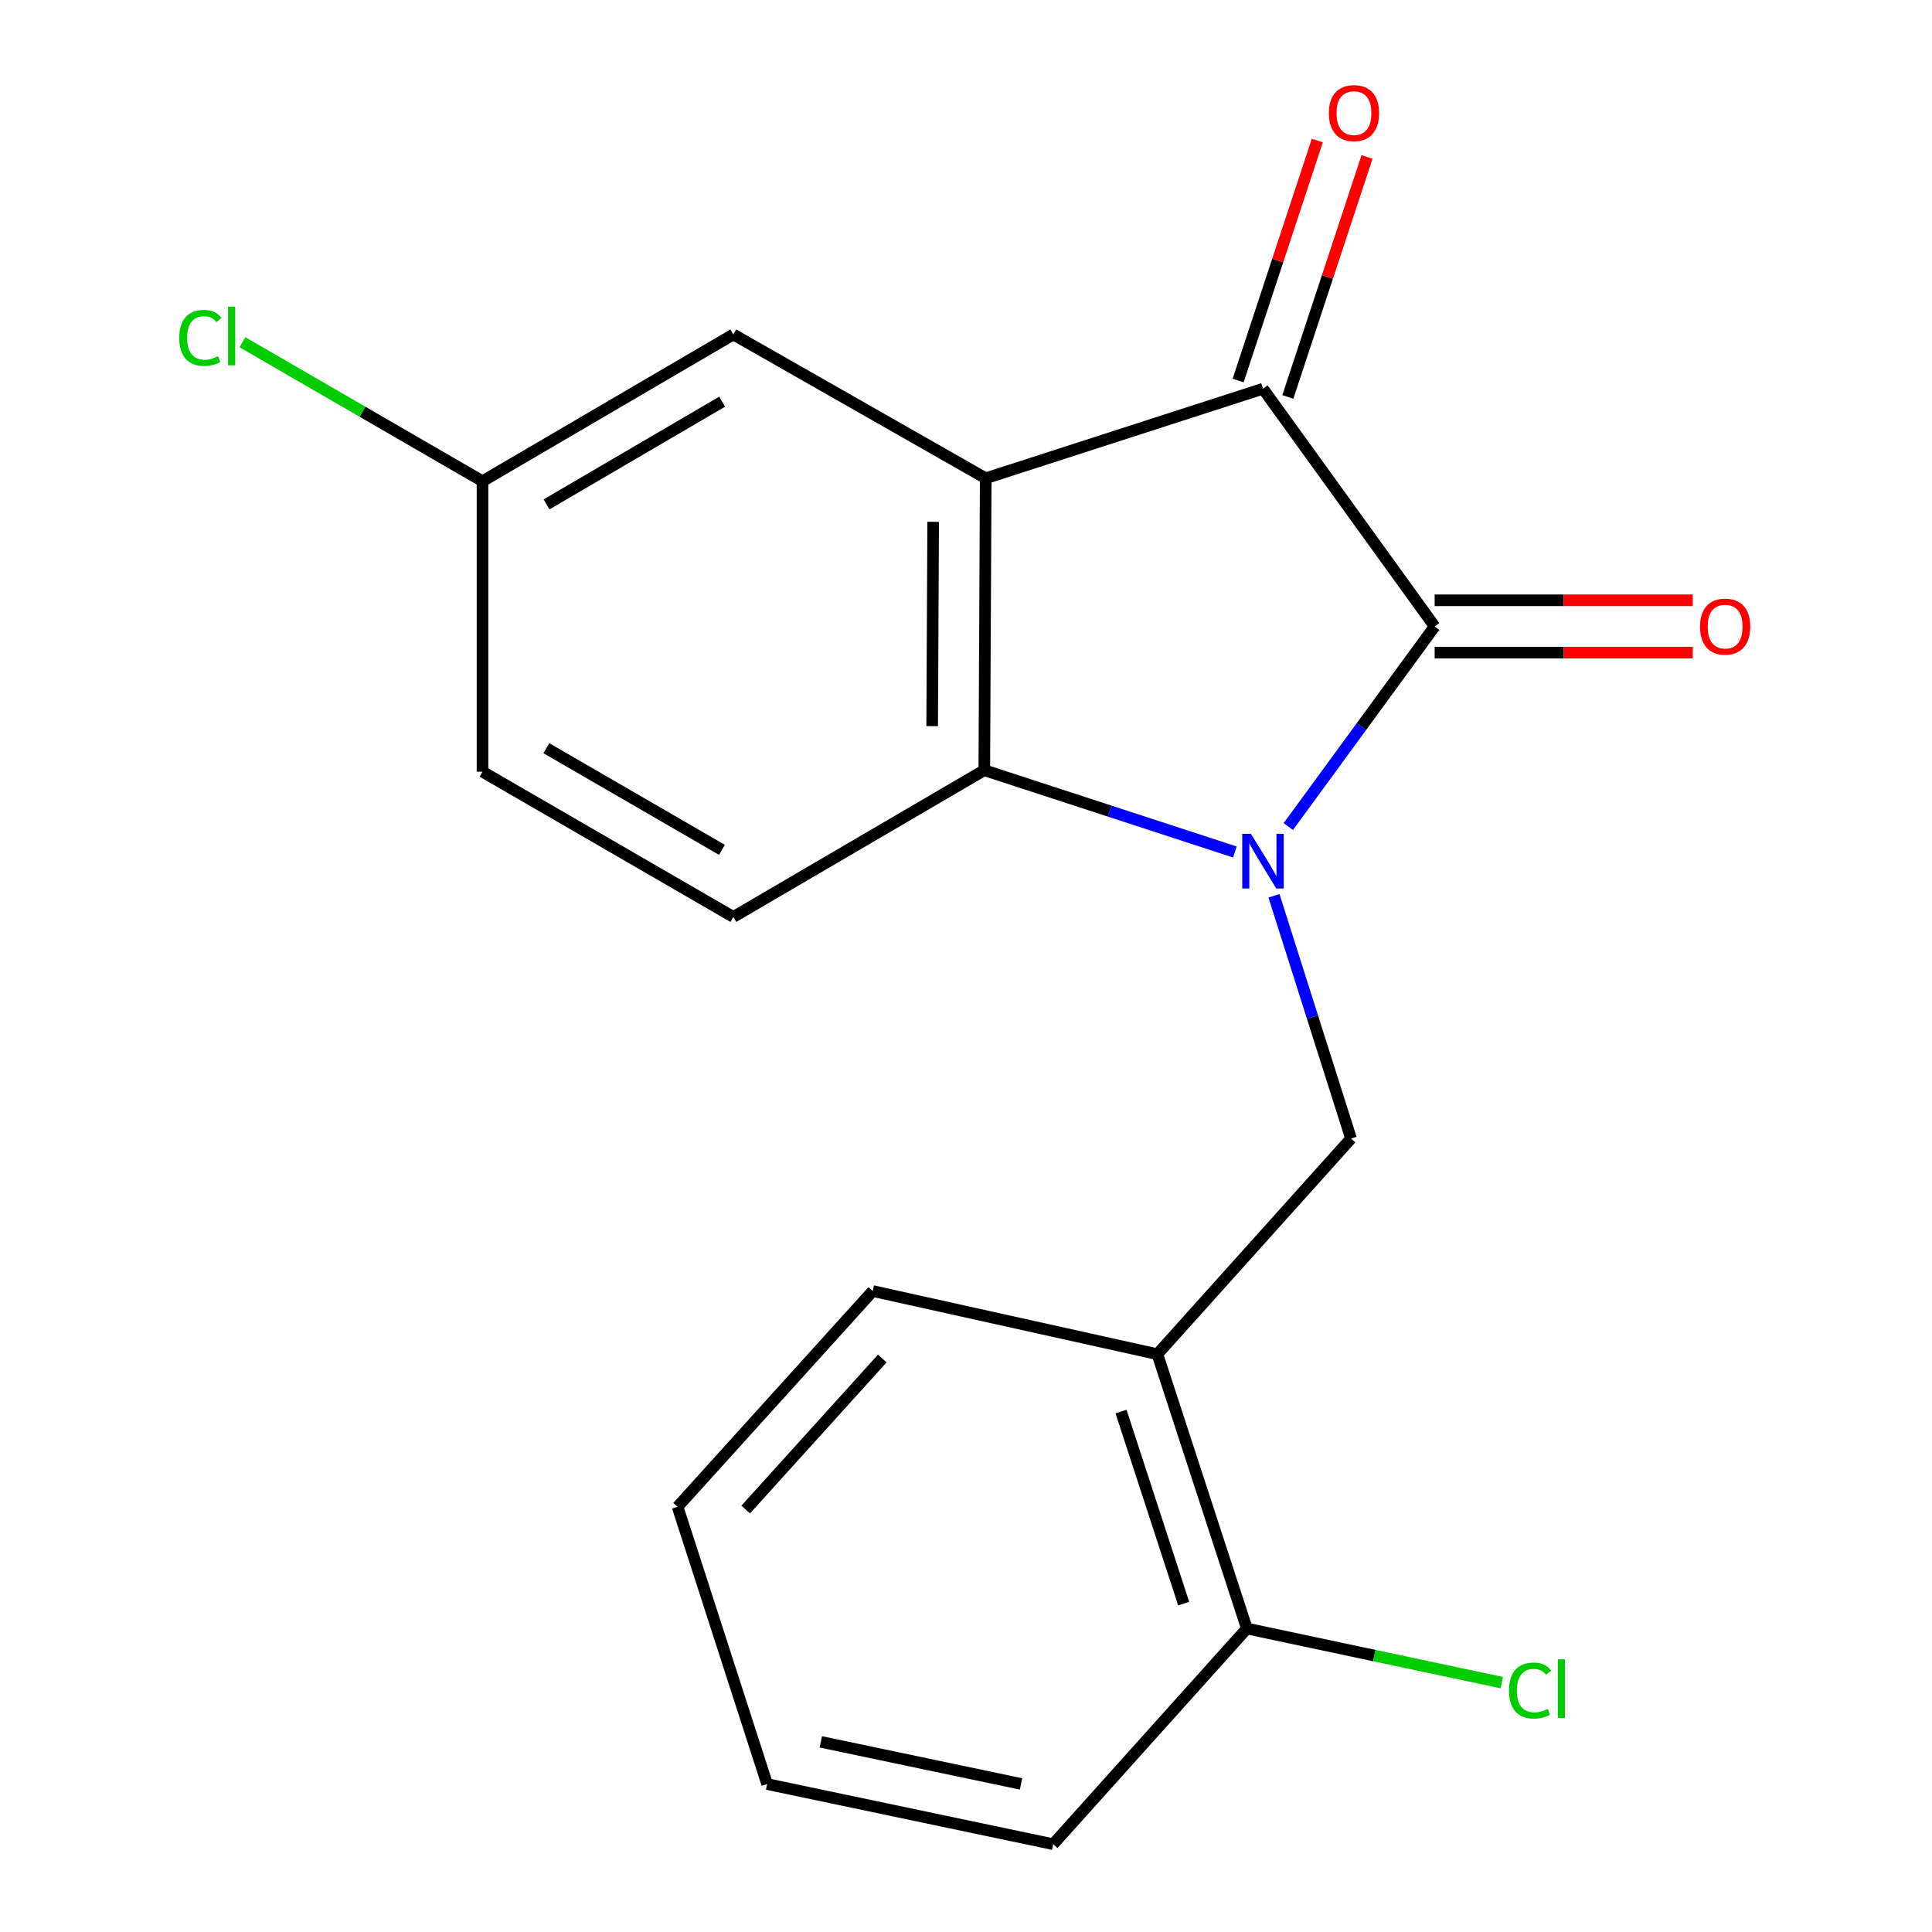 <?xml version='1.0' encoding='iso-8859-1'?>
<svg version='1.1' baseProfile='full'
              xmlns='http://www.w3.org/2000/svg'
                      xmlns:rdkit='http://www.rdkit.org/xml'
                      xmlns:xlink='http://www.w3.org/1999/xlink'
                  xml:space='preserve'
width='1000px' height='1000px' viewBox='0 0 1000 1000'>
<!-- END OF HEADER -->
<rect style='opacity:1.0;fill:#FFFFFF;stroke:none' width='1000' height='1000' x='0' y='0'> </rect>
<path class='bond-0' d='M 666.826,427.814 L 704.701,376.034' style='fill:none;fill-rule:evenodd;stroke:#0000FF;stroke-width:6px;stroke-linecap:butt;stroke-linejoin:miter;stroke-opacity:1' />
<path class='bond-0' d='M 704.701,376.034 L 742.576,324.255' style='fill:none;fill-rule:evenodd;stroke:#000000;stroke-width:6px;stroke-linecap:butt;stroke-linejoin:miter;stroke-opacity:1' />
<path class='bond-3' d='M 639.182,440.992 L 574.327,419.821' style='fill:none;fill-rule:evenodd;stroke:#0000FF;stroke-width:6px;stroke-linecap:butt;stroke-linejoin:miter;stroke-opacity:1' />
<path class='bond-3' d='M 574.327,419.821 L 509.473,398.649' style='fill:none;fill-rule:evenodd;stroke:#000000;stroke-width:6px;stroke-linecap:butt;stroke-linejoin:miter;stroke-opacity:1' />
<path class='bond-4' d='M 659.407,463.662 L 679.352,526.482' style='fill:none;fill-rule:evenodd;stroke:#0000FF;stroke-width:6px;stroke-linecap:butt;stroke-linejoin:miter;stroke-opacity:1' />
<path class='bond-4' d='M 679.352,526.482 L 699.298,589.302' style='fill:none;fill-rule:evenodd;stroke:#000000;stroke-width:6px;stroke-linecap:butt;stroke-linejoin:miter;stroke-opacity:1' />
<path class='bond-2' d='M 742.576,324.255 L 653.715,201.207' style='fill:none;fill-rule:evenodd;stroke:#000000;stroke-width:6px;stroke-linecap:butt;stroke-linejoin:miter;stroke-opacity:1' />
<path class='bond-8' d='M 742.576,337.803 L 809.374,337.803' style='fill:none;fill-rule:evenodd;stroke:#000000;stroke-width:6px;stroke-linecap:butt;stroke-linejoin:miter;stroke-opacity:1' />
<path class='bond-8' d='M 809.374,337.803 L 876.172,337.803' style='fill:none;fill-rule:evenodd;stroke:#FF0000;stroke-width:6px;stroke-linecap:butt;stroke-linejoin:miter;stroke-opacity:1' />
<path class='bond-8' d='M 742.576,310.707 L 809.374,310.707' style='fill:none;fill-rule:evenodd;stroke:#000000;stroke-width:6px;stroke-linecap:butt;stroke-linejoin:miter;stroke-opacity:1' />
<path class='bond-8' d='M 809.374,310.707 L 876.172,310.707' style='fill:none;fill-rule:evenodd;stroke:#FF0000;stroke-width:6px;stroke-linecap:butt;stroke-linejoin:miter;stroke-opacity:1' />
<path class='bond-1' d='M 510.21,247.557 L 509.473,398.649' style='fill:none;fill-rule:evenodd;stroke:#000000;stroke-width:6px;stroke-linecap:butt;stroke-linejoin:miter;stroke-opacity:1' />
<path class='bond-1' d='M 483.004,270.089 L 482.487,375.853' style='fill:none;fill-rule:evenodd;stroke:#000000;stroke-width:6px;stroke-linecap:butt;stroke-linejoin:miter;stroke-opacity:1' />
<path class='bond-7' d='M 510.21,247.557 L 379.576,173.118' style='fill:none;fill-rule:evenodd;stroke:#000000;stroke-width:6px;stroke-linecap:butt;stroke-linejoin:miter;stroke-opacity:1' />
<path class='bond-19' d='M 510.21,247.557 L 653.715,201.207' style='fill:none;fill-rule:evenodd;stroke:#000000;stroke-width:6px;stroke-linecap:butt;stroke-linejoin:miter;stroke-opacity:1' />
<path class='bond-9' d='M 666.581,205.453 L 687.077,143.343' style='fill:none;fill-rule:evenodd;stroke:#000000;stroke-width:6px;stroke-linecap:butt;stroke-linejoin:miter;stroke-opacity:1' />
<path class='bond-9' d='M 687.077,143.343 L 707.573,81.233' style='fill:none;fill-rule:evenodd;stroke:#FF0000;stroke-width:6px;stroke-linecap:butt;stroke-linejoin:miter;stroke-opacity:1' />
<path class='bond-9' d='M 640.85,196.962 L 661.346,134.852' style='fill:none;fill-rule:evenodd;stroke:#000000;stroke-width:6px;stroke-linecap:butt;stroke-linejoin:miter;stroke-opacity:1' />
<path class='bond-9' d='M 661.346,134.852 L 681.841,72.742' style='fill:none;fill-rule:evenodd;stroke:#FF0000;stroke-width:6px;stroke-linecap:butt;stroke-linejoin:miter;stroke-opacity:1' />
<path class='bond-6' d='M 509.473,398.649 L 379.576,474.609' style='fill:none;fill-rule:evenodd;stroke:#000000;stroke-width:6px;stroke-linecap:butt;stroke-linejoin:miter;stroke-opacity:1' />
<path class='bond-5' d='M 699.298,589.302 L 599.056,700.924' style='fill:none;fill-rule:evenodd;stroke:#000000;stroke-width:6px;stroke-linecap:butt;stroke-linejoin:miter;stroke-opacity:1' />
<path class='bond-10' d='M 599.056,700.924 L 645.376,842.924' style='fill:none;fill-rule:evenodd;stroke:#000000;stroke-width:6px;stroke-linecap:butt;stroke-linejoin:miter;stroke-opacity:1' />
<path class='bond-10' d='M 580.244,730.627 L 612.667,830.027' style='fill:none;fill-rule:evenodd;stroke:#000000;stroke-width:6px;stroke-linecap:butt;stroke-linejoin:miter;stroke-opacity:1' />
<path class='bond-15' d='M 599.056,700.924 L 451.727,668.243' style='fill:none;fill-rule:evenodd;stroke:#000000;stroke-width:6px;stroke-linecap:butt;stroke-linejoin:miter;stroke-opacity:1' />
<path class='bond-12' d='M 379.576,474.609 L 249.739,399.432' style='fill:none;fill-rule:evenodd;stroke:#000000;stroke-width:6px;stroke-linecap:butt;stroke-linejoin:miter;stroke-opacity:1' />
<path class='bond-12' d='M 373.678,439.884 L 282.792,387.26' style='fill:none;fill-rule:evenodd;stroke:#000000;stroke-width:6px;stroke-linecap:butt;stroke-linejoin:miter;stroke-opacity:1' />
<path class='bond-20' d='M 379.576,173.118 L 249.739,249.078' style='fill:none;fill-rule:evenodd;stroke:#000000;stroke-width:6px;stroke-linecap:butt;stroke-linejoin:miter;stroke-opacity:1' />
<path class='bond-20' d='M 373.783,207.899 L 282.898,261.071' style='fill:none;fill-rule:evenodd;stroke:#000000;stroke-width:6px;stroke-linecap:butt;stroke-linejoin:miter;stroke-opacity:1' />
<path class='bond-13' d='M 645.376,842.924 L 711.338,856.925' style='fill:none;fill-rule:evenodd;stroke:#000000;stroke-width:6px;stroke-linecap:butt;stroke-linejoin:miter;stroke-opacity:1' />
<path class='bond-13' d='M 711.338,856.925 L 777.301,870.926' style='fill:none;fill-rule:evenodd;stroke:#00CC00;stroke-width:6px;stroke-linecap:butt;stroke-linejoin:miter;stroke-opacity:1' />
<path class='bond-16' d='M 645.376,842.924 L 545.135,954.545' style='fill:none;fill-rule:evenodd;stroke:#000000;stroke-width:6px;stroke-linecap:butt;stroke-linejoin:miter;stroke-opacity:1' />
<path class='bond-11' d='M 249.739,249.078 L 249.739,399.432' style='fill:none;fill-rule:evenodd;stroke:#000000;stroke-width:6px;stroke-linecap:butt;stroke-linejoin:miter;stroke-opacity:1' />
<path class='bond-14' d='M 249.739,249.078 L 187.617,213.108' style='fill:none;fill-rule:evenodd;stroke:#000000;stroke-width:6px;stroke-linecap:butt;stroke-linejoin:miter;stroke-opacity:1' />
<path class='bond-14' d='M 187.617,213.108 L 125.494,177.138' style='fill:none;fill-rule:evenodd;stroke:#00CC00;stroke-width:6px;stroke-linecap:butt;stroke-linejoin:miter;stroke-opacity:1' />
<path class='bond-17' d='M 451.727,668.243 L 350.718,779.91' style='fill:none;fill-rule:evenodd;stroke:#000000;stroke-width:6px;stroke-linecap:butt;stroke-linejoin:miter;stroke-opacity:1' />
<path class='bond-17' d='M 456.671,703.17 L 385.965,781.337' style='fill:none;fill-rule:evenodd;stroke:#000000;stroke-width:6px;stroke-linecap:butt;stroke-linejoin:miter;stroke-opacity:1' />
<path class='bond-18' d='M 545.135,954.545 L 397.068,923.43' style='fill:none;fill-rule:evenodd;stroke:#000000;stroke-width:6px;stroke-linecap:butt;stroke-linejoin:miter;stroke-opacity:1' />
<path class='bond-18' d='M 528.497,923.361 L 424.851,901.58' style='fill:none;fill-rule:evenodd;stroke:#000000;stroke-width:6px;stroke-linecap:butt;stroke-linejoin:miter;stroke-opacity:1' />
<path class='bond-21' d='M 350.718,779.91 L 397.068,923.43' style='fill:none;fill-rule:evenodd;stroke:#000000;stroke-width:6px;stroke-linecap:butt;stroke-linejoin:miter;stroke-opacity:1' />
<path  class='atom-0' d='M 647.455 431.577
L 656.735 446.577
Q 657.655 448.057, 659.135 450.737
Q 660.615 453.417, 660.695 453.577
L 660.695 431.577
L 664.455 431.577
L 664.455 459.897
L 660.575 459.897
L 650.615 443.497
Q 649.455 441.577, 648.215 439.377
Q 647.015 437.177, 646.655 436.497
L 646.655 459.897
L 642.975 459.897
L 642.975 431.577
L 647.455 431.577
' fill='#0000FF'/>
<path  class='atom-9' d='M 879.931 324.335
Q 879.931 317.535, 883.291 313.735
Q 886.651 309.935, 892.931 309.935
Q 899.211 309.935, 902.571 313.735
Q 905.931 317.535, 905.931 324.335
Q 905.931 331.215, 902.531 335.135
Q 899.131 339.015, 892.931 339.015
Q 886.691 339.015, 883.291 335.135
Q 879.931 331.255, 879.931 324.335
M 892.931 335.815
Q 897.251 335.815, 899.571 332.935
Q 901.931 330.015, 901.931 324.335
Q 901.931 318.775, 899.571 315.975
Q 897.251 313.135, 892.931 313.135
Q 888.611 313.135, 886.251 315.935
Q 883.931 318.735, 883.931 324.335
Q 883.931 330.055, 886.251 332.935
Q 888.611 335.815, 892.931 335.815
' fill='#FF0000'/>
<path  class='atom-10' d='M 687.818 58.55
Q 687.818 51.75, 691.178 47.95
Q 694.538 44.15, 700.818 44.15
Q 707.098 44.15, 710.458 47.95
Q 713.818 51.75, 713.818 58.55
Q 713.818 65.43, 710.418 69.35
Q 707.018 73.23, 700.818 73.23
Q 694.578 73.23, 691.178 69.35
Q 687.818 65.47, 687.818 58.55
M 700.818 70.03
Q 705.138 70.03, 707.458 67.15
Q 709.818 64.23, 709.818 58.55
Q 709.818 52.99, 707.458 50.19
Q 705.138 47.35, 700.818 47.35
Q 696.498 47.35, 694.138 50.15
Q 691.818 52.95, 691.818 58.55
Q 691.818 64.27, 694.138 67.15
Q 696.498 70.03, 700.818 70.03
' fill='#FF0000'/>
<path  class='atom-14' d='M 781.047 875.019
Q 781.047 867.979, 784.327 864.299
Q 787.647 860.579, 793.927 860.579
Q 799.767 860.579, 802.887 864.699
L 800.247 866.859
Q 797.967 863.859, 793.927 863.859
Q 789.647 863.859, 787.367 866.739
Q 785.127 869.579, 785.127 875.019
Q 785.127 880.619, 787.447 883.499
Q 789.807 886.379, 794.367 886.379
Q 797.487 886.379, 801.127 884.499
L 802.247 887.499
Q 800.767 888.459, 798.527 889.019
Q 796.287 889.579, 793.807 889.579
Q 787.647 889.579, 784.327 885.819
Q 781.047 882.059, 781.047 875.019
' fill='#00CC00'/>
<path  class='atom-14' d='M 806.327 858.859
L 810.007 858.859
L 810.007 889.219
L 806.327 889.219
L 806.327 858.859
' fill='#00CC00'/>
<path  class='atom-15' d='M 92.783 174.88
Q 92.783 167.84, 96.063 164.16
Q 99.383 160.44, 105.663 160.44
Q 111.503 160.44, 114.623 164.56
L 111.983 166.72
Q 109.703 163.72, 105.663 163.72
Q 101.383 163.72, 99.103 166.6
Q 96.863 169.44, 96.863 174.88
Q 96.863 180.48, 99.183 183.36
Q 101.543 186.24, 106.103 186.24
Q 109.223 186.24, 112.863 184.36
L 113.983 187.36
Q 112.503 188.32, 110.263 188.88
Q 108.023 189.44, 105.543 189.44
Q 99.383 189.44, 96.063 185.68
Q 92.783 181.92, 92.783 174.88
' fill='#00CC00'/>
<path  class='atom-15' d='M 118.063 158.72
L 121.743 158.72
L 121.743 189.08
L 118.063 189.08
L 118.063 158.72
' fill='#00CC00'/>
</svg>
